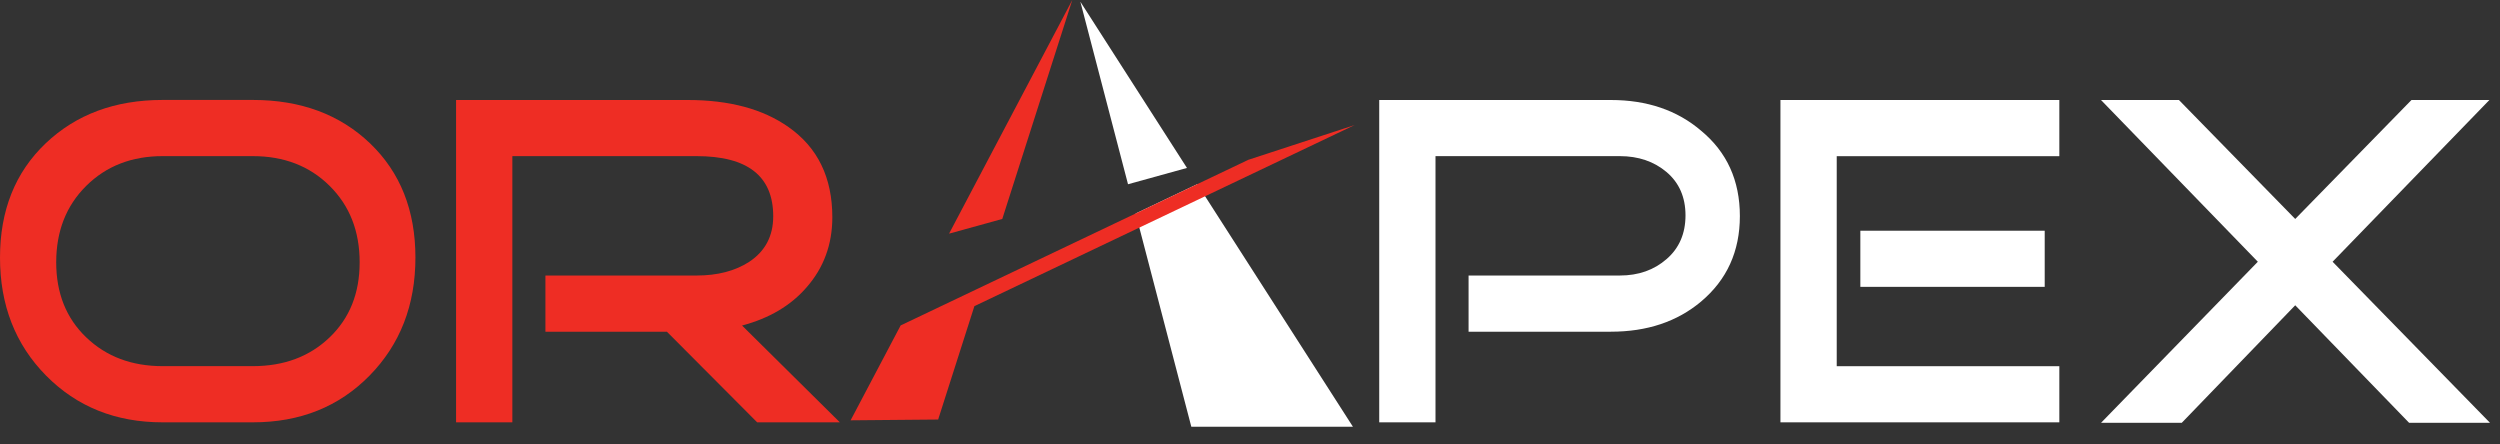 <svg width="135" height="24" viewBox="0 0 135 24" fill="none" xmlns="http://www.w3.org/2000/svg">
<rect x="0" y="0" width="135" height="24" fill="#333333" stroke="none"/>
<path d="M22.433 13.91C22.433 16.476 21.608 18.598 19.958 20.281C18.307 21.964 16.206 22.806 13.654 22.806H8.779C6.245 22.806 4.147 21.964 2.487 20.281C0.828 18.601 0 16.476 0 13.91C0 11.362 0.822 9.305 2.464 7.742C4.105 6.18 6.212 5.397 8.779 5.397H13.654C16.241 5.397 18.351 6.18 19.984 7.742C21.617 9.308 22.433 11.362 22.433 13.91ZM19.421 14.166C19.421 12.483 18.882 11.109 17.8 10.037C16.719 8.966 15.336 8.431 13.654 8.431H8.779C7.111 8.431 5.738 8.966 4.656 10.037C3.575 11.109 3.035 12.483 3.035 14.166C3.035 15.832 3.575 17.182 4.656 18.218C5.738 19.254 7.111 19.772 8.779 19.772H13.654C15.336 19.772 16.722 19.254 17.8 18.218C18.882 17.182 19.421 15.832 19.421 14.166Z" fill="#EE2D24"/>
<path d="M45.352 22.806H40.887L36.013 17.912H29.453V14.878H37.619C38.742 14.878 39.688 14.634 40.451 14.143C41.321 13.569 41.754 12.748 41.754 11.68C41.754 9.514 40.375 8.431 37.619 8.431H27.667V22.806H24.628V5.4H37.136C39.381 5.4 41.194 5.885 42.573 6.857C44.156 7.963 44.946 9.587 44.946 11.732C44.946 13.195 44.483 14.457 43.56 15.511C42.706 16.5 41.542 17.188 40.071 17.579L45.352 22.806Z" fill="#EE2D24"/>
<path d="M93.953 11.668C93.953 13.572 93.254 15.108 91.86 16.282C90.567 17.37 88.943 17.912 86.986 17.912H79.303V14.878H87.469C88.474 14.878 89.314 14.584 89.997 13.989C90.679 13.398 91.017 12.609 91.017 11.63C91.017 10.65 90.675 9.87 89.997 9.293C89.317 8.719 88.474 8.431 87.469 8.431H77.517V22.806H74.478V5.4H86.983C88.939 5.4 90.567 5.953 91.857 7.057C93.254 8.21 93.953 9.749 93.953 11.668Z" fill="white"/>
<path d="M111.204 22.806H96.144V5.4H111.204V8.434H99.183V19.775H111.204V22.806ZM110.414 15.49H100.459V12.459H110.414V15.49Z" fill="white"/>
<path d="M134.46 22.832H130.092L123.942 16.485L117.815 22.832H113.456L121.923 14.134L113.453 5.4H117.662L123.942 11.824L130.219 5.4H134.427L125.96 14.134L134.46 22.832Z" fill="white"/>
<path d="M64.655 9.943L61.325 11.529L64.331 23.043H73.058L64.655 9.943Z" fill="white"/>
<path d="M64.096 9.069L58.34 0.094L60.913 9.949L64.096 9.069Z" fill="white"/>
<path d="M54.123 11.823L57.904 0L51.249 12.618L54.123 11.823Z" fill="#EE2D24"/>
<path d="M67.414 8.628L48.635 17.573L45.933 22.697L50.66 22.655L52.617 16.532L73.149 6.753L67.414 8.628Z" fill="#EE2D24"/>
</svg>
